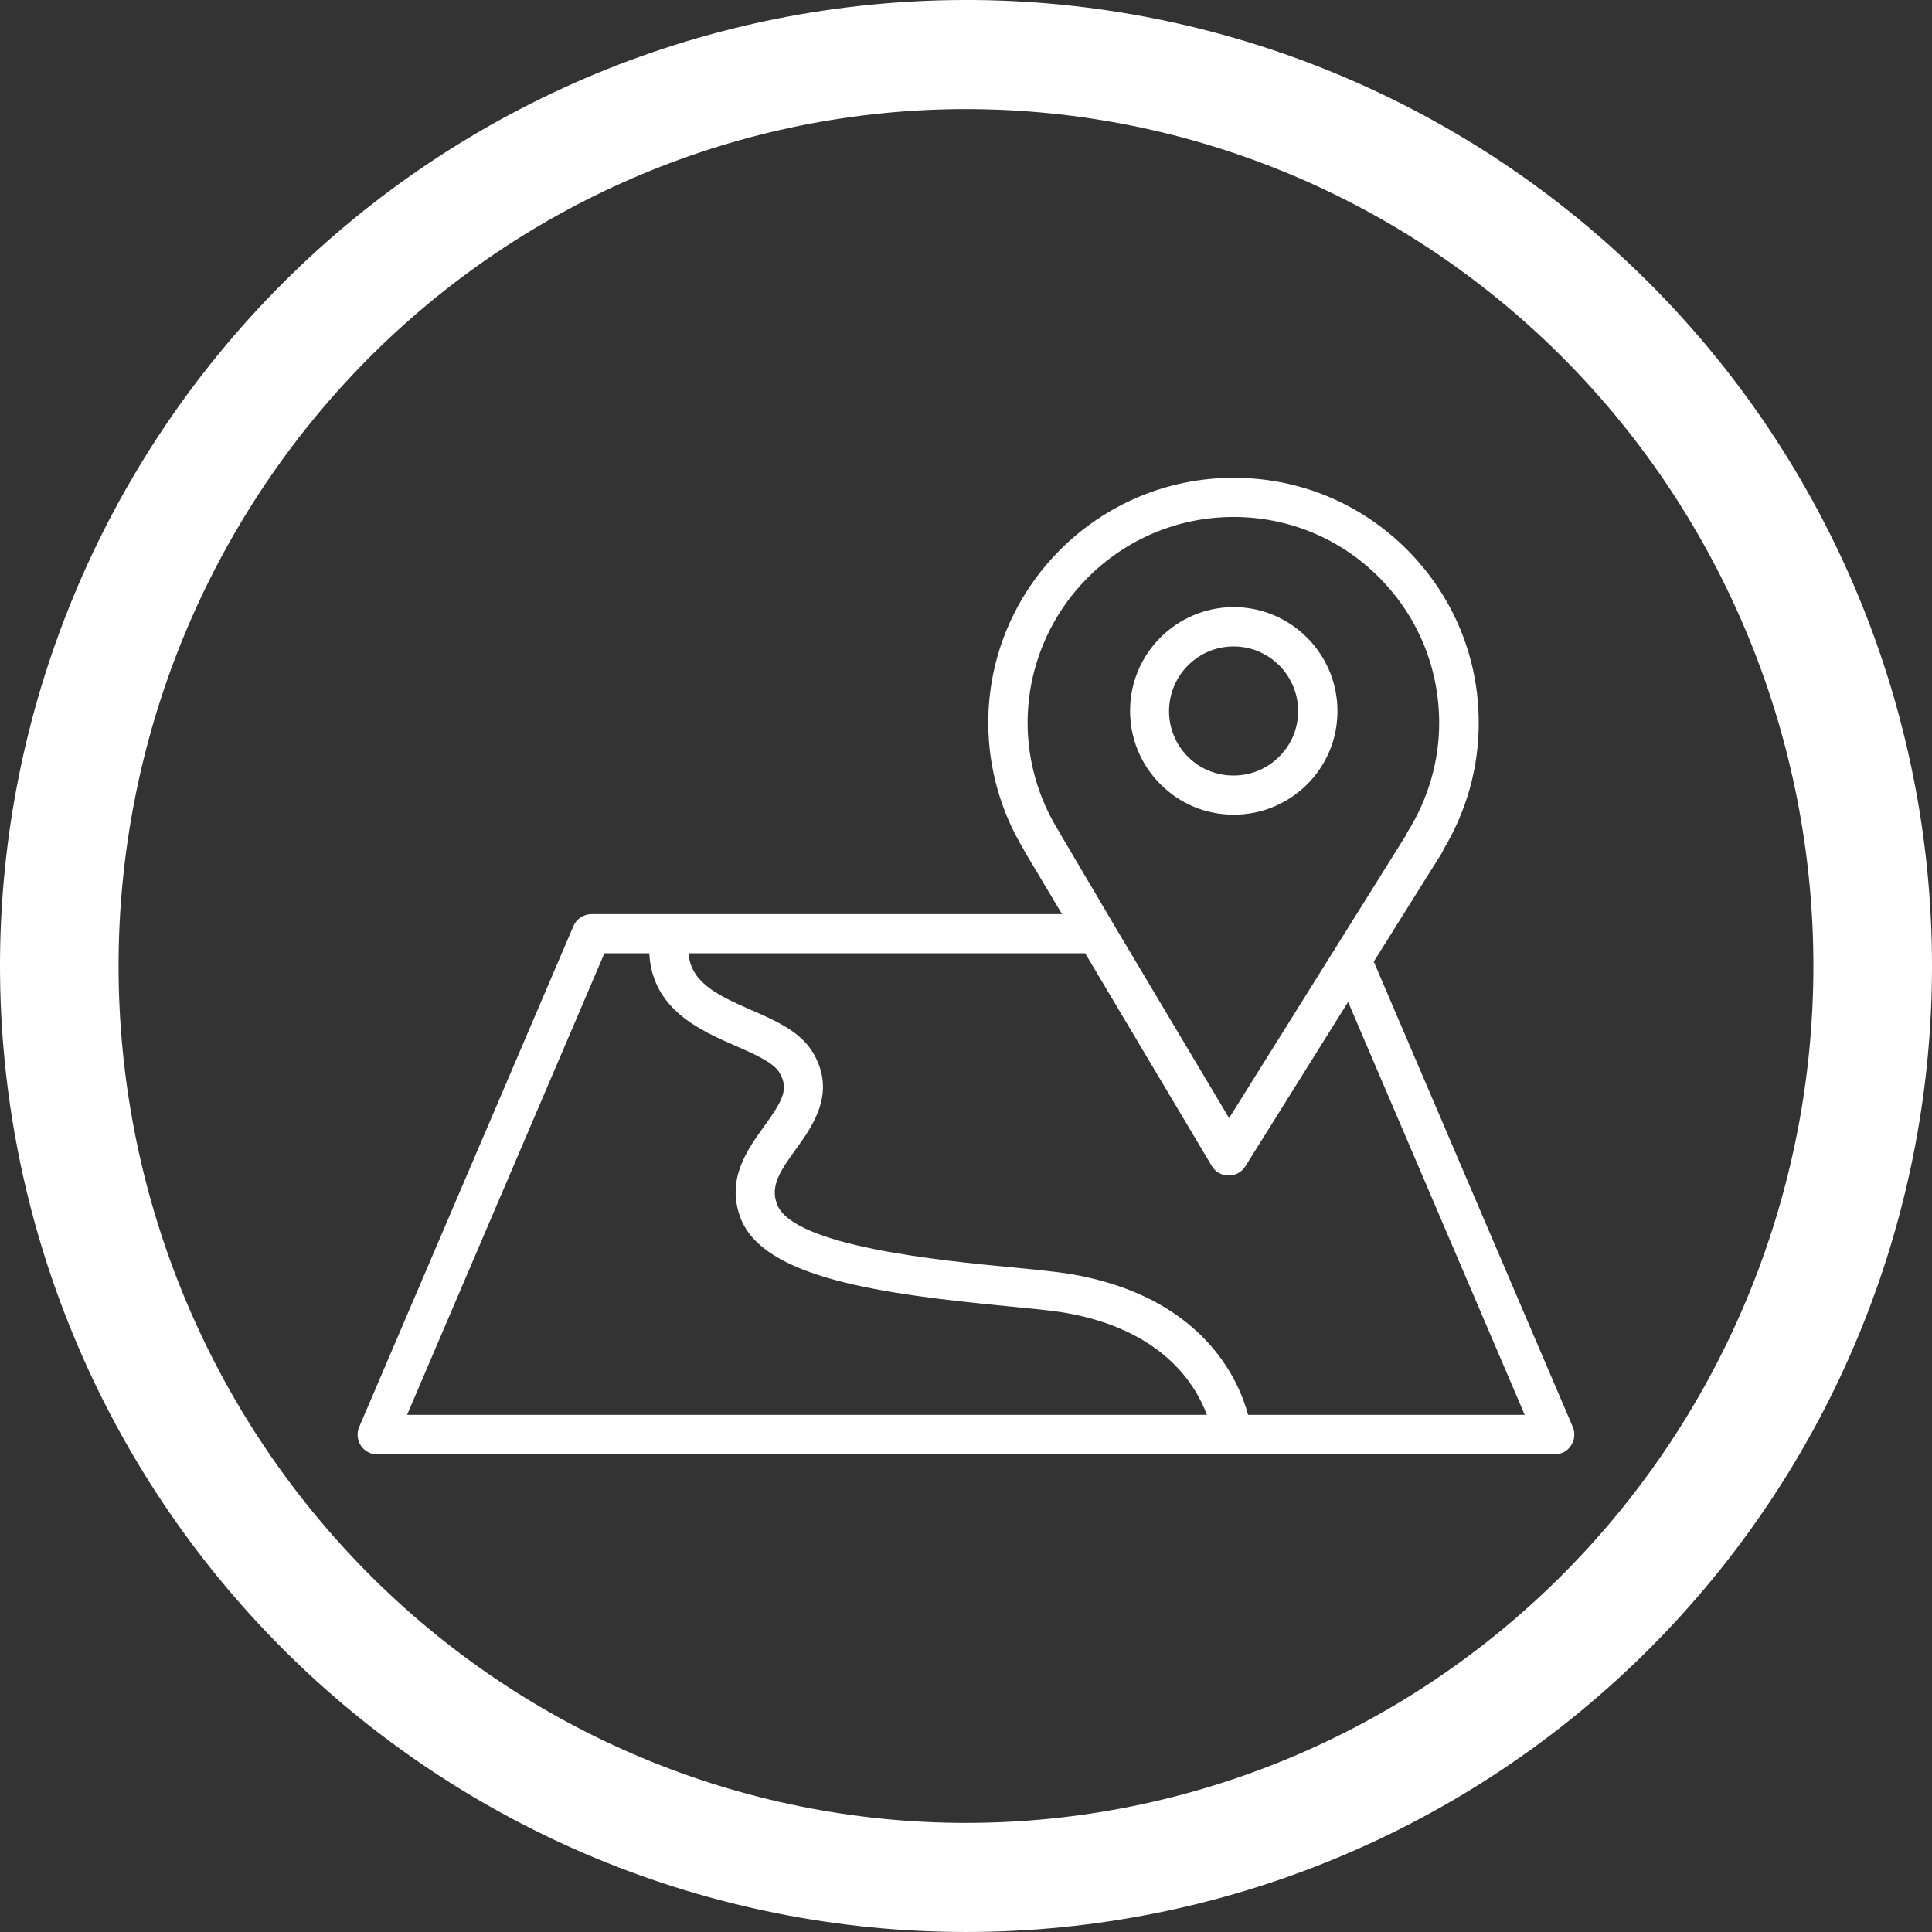 <?xml version="1.0" encoding="UTF-8"?>
<svg width="1200pt" height="1200pt" version="1.1" viewBox="0 0 1200 1200" xmlns="http://www.w3.org/2000/svg">
 <rect x="0" y="0" width="1200" height="1200" fill="#333333" stroke="none"/>
 <defs>
  <clipPath id="a">
   <path d="m222.14 296h755.71v608h-755.71z"/>
  </clipPath>
 </defs>
 <path d="m600 0c-78.793 0-156.82 15.52-229.61 45.672s-138.94 74.348-194.65 130.07c-55.719 55.715-99.914 121.86-130.07 194.65s-45.672 150.82-45.672 229.61c0 159.13 63.215 311.74 175.74 424.26 112.52 112.52 265.13 175.73 424.27 175.73 159.13 0 311.74-63.215 424.26-175.74 112.52-112.52 175.74-265.13 175.74-424.26 0-159.13-63.215-311.74-175.73-424.27-112.52-112.52-265.13-175.74-424.26-175.74zm0 67.762c69.121 0 137.56 13.766 201.42 40.516 63.859 26.746 121.88 65.953 170.76 115.38s87.645 108.1 114.09 172.67c26.453 64.574 40.066 133.79 40.066 203.68 0 141.16-55.457 276.53-154.16 376.34-98.707 99.816-232.58 155.89-372.18 155.89-69.121 0-137.57-13.766-201.43-40.516-63.855-26.746-121.88-65.949-170.76-115.37-48.875-49.422-87.645-108.1-114.1-172.67-26.449-64.574-40.066-133.79-40.066-203.68 0-69.898 13.613-139.11 40.066-203.68 26.449-64.574 65.219-123.25 114.1-172.68 48.875-49.422 106.9-88.625 170.76-115.38 63.859-26.746 132.3-40.512 201.43-40.512z" fill="#fff"/>
 <path d="m766.26 506.01h0.117c17.121 0 33.297-6.731 45.461-18.773 12.164-12.164 18.895-28.34 18.895-45.578 0-35.543-28.812-64.473-64.355-64.59-35.543 0-64.473 28.812-64.473 64.355 0 17.238 6.613 33.418 18.895 45.695 12.047 12.16 28.223 18.891 45.461 18.891zm0-104.5c22.082 0 40.027 18.066 40.027 40.148 0 10.746-4.133 20.781-11.809 28.34-7.559 7.559-17.594 11.691-28.223 11.691h-0.117c-10.746 0-20.781-4.133-28.34-11.691s-11.691-17.711-11.691-28.34c0.125-22.316 18.074-40.148 40.152-40.148z" fill="#fff"/>
 <g clip-path="url(#a)">
  <path d="m976.91 886.35-123.63-289.06 42.156-67.305c0.473-0.707 0.828-1.535 1.062-2.242 14.406-23.852 21.965-51.012 21.965-78.406 0.117-40.738-15.703-78.996-44.398-107.81-28.695-28.812-66.953-44.754-107.69-44.754h-0.234c-83.836 0-152.21 68.25-152.32 152.09 0 27.867 7.676 55.145 22.082 78.879 0.234 0.59 0.473 1.18 0.828 1.652l22.906 38.375-292.26 0.004c-4.84 0-9.328 2.953-11.219 7.438l-133.07 311.14c-1.652 3.777-1.18 8.148 1.062 11.57 2.242 3.426 6.141 5.434 10.156 5.434h731.27c4.133 0 7.91-2.008 10.156-5.434 2.356-3.426 2.711-7.793 1.176-11.57zm-319.05-369.71c-12.754-20.309-19.602-43.809-19.602-67.777 0.117-70.492 57.504-127.76 127.88-127.76h0.117c34.125 0 66.242 13.344 90.332 37.551 24.09 24.207 37.312 56.324 37.312 90.449 0 23.734-6.848 47.23-19.719 67.777-0.473 0.707-0.828 1.418-1.062 2.125l-109.7 175.47-72.148-121.03c-0.117-0.117-0.117-0.355-0.234-0.473l-32-54.203c-0.355-0.707-0.711-1.535-1.184-2.125zm-282.45 75.453h27.867c1.77 34.832 31.645 47.941 53.609 57.504 11.57 5.078 23.496 10.273 27.277 16.648 5.902 10.156 2.125 17.121-9.445 33.18-10.629 14.762-23.852 33.062-14.762 57.031 14.051 37.195 86.555 47.23 166.14 54.906 14.406 1.418 26.922 2.598 34.715 3.898 61.52 10.391 82.066 45.227 88.797 63.527l-496.77 0.004zm399.82 286.82c-5.551-21.02-27.629-73.562-110.41-87.617-8.738-1.418-21.609-2.715-36.488-4.133-44.16-4.25-135.91-13.105-145.71-39.203-4.25-11.219 1.652-20.309 11.691-34.125 10.629-14.762 25.27-35.07 10.746-59.867-7.793-13.227-23.379-20.074-38.613-26.688-23.027-10.035-37.195-17.711-38.848-35.188h246.43l78.641 132.13c2.125 3.66 6.141 5.902 10.391 5.902h0.117c4.25 0 8.148-2.125 10.391-5.785l63.762-102.02 109.7 256.47-171.8 0.004z" fill="#fff"/>
 </g>
</svg>
